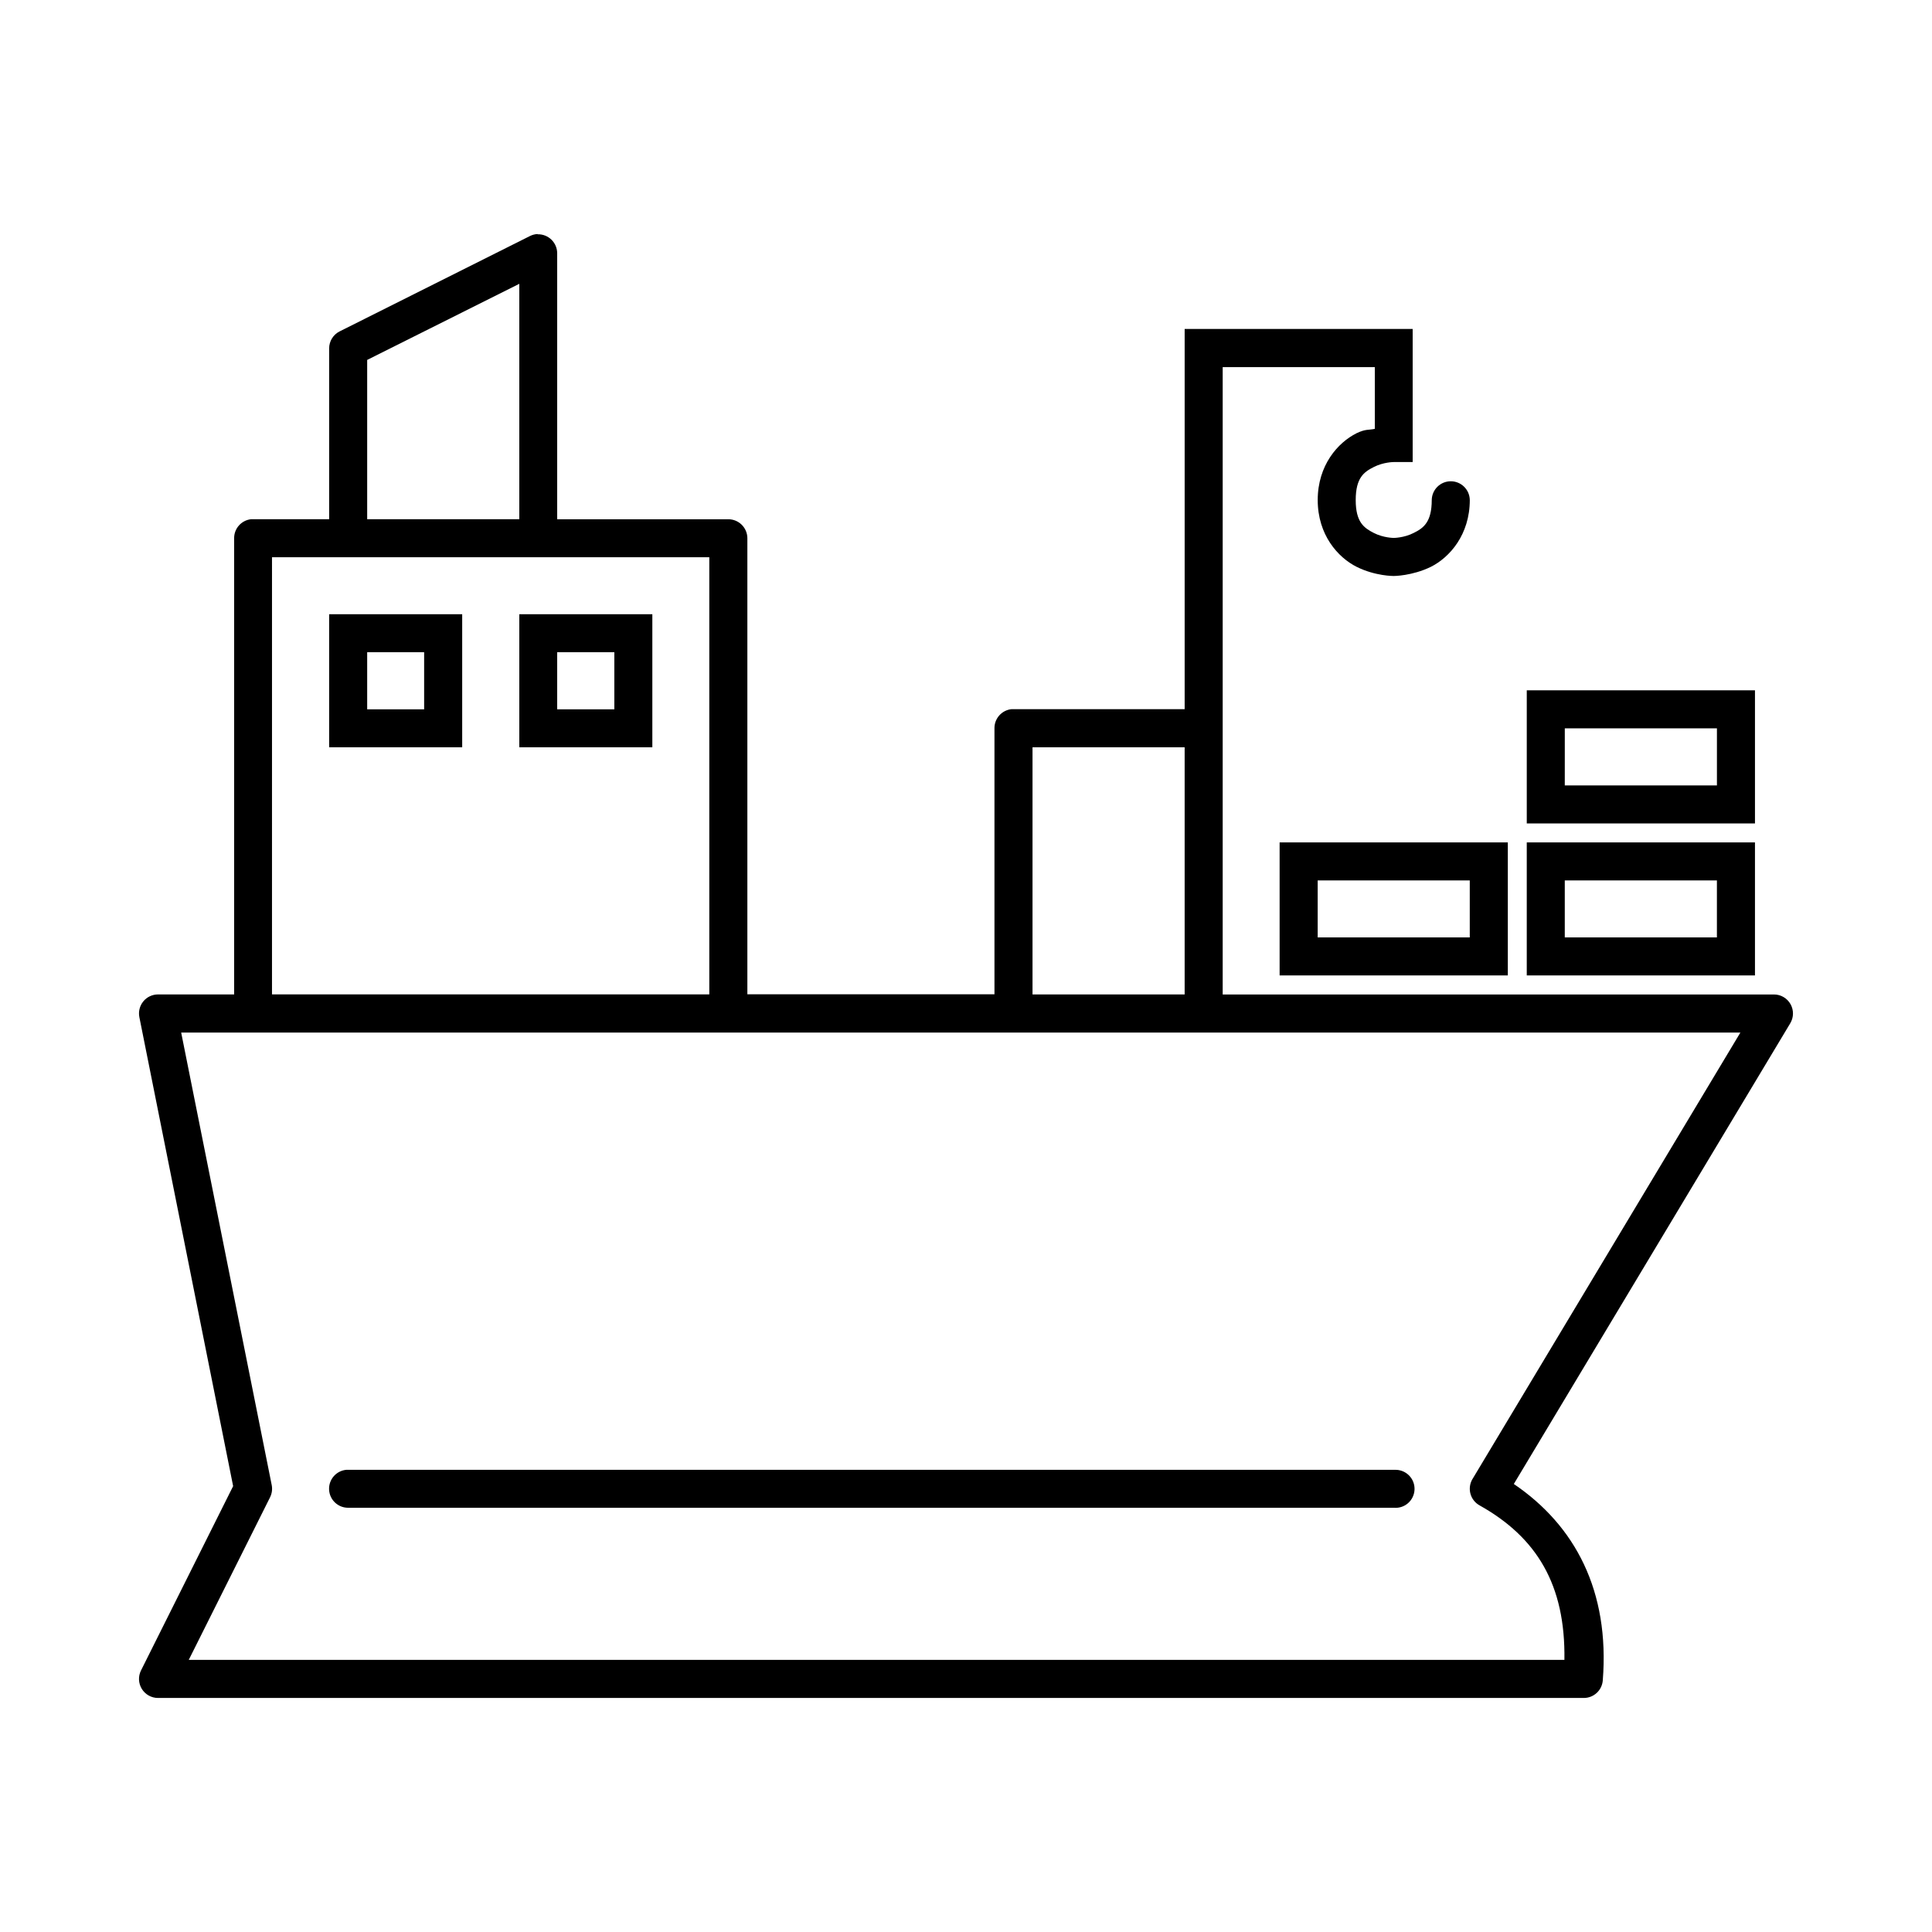 <?xml version="1.0" encoding="UTF-8"?>
<!-- Uploaded to: SVG Repo, www.svgrepo.com, Generator: SVG Repo Mixer Tools -->
<svg fill="#000000" width="800px" height="800px" version="1.1" viewBox="144 144 512 512" xmlns="http://www.w3.org/2000/svg">
 <path d="m286.49 206.02c-0.742 0.031-1.469 0.227-2.125 0.57l-50.352 25.23c-1.703 0.852-2.781 2.59-2.785 4.496v45.281h-20.16c-0.176-0.012-0.348-0.012-0.523 0-2.566 0.277-4.508 2.445-4.496 5.027v120.91h-20.172c-1.512 0-2.945 0.676-3.902 1.848-0.957 1.168-1.336 2.707-1.039 4.188l24.848 124.27-24.414 48.844c-0.781 1.559-0.699 3.414 0.219 4.902 0.918 1.484 2.543 2.391 4.289 2.391h377.86c2.625-0.004 4.812-2.027 5.016-4.648 1.867-23.668-7.32-41.035-23.574-52.059l73.258-122.09v-0.004c0.938-1.555 0.961-3.496 0.066-5.078-0.895-1.578-2.57-2.559-4.387-2.555h-146.09v-166.25h40.316v16.355c-1.809 0.379-2.367 0-4.801 1.141-4.981 2.477-10.332 8.492-10.332 17.727 0 9.234 5.352 15.215 10.332 17.707 4.981 2.477 9.82 2.418 9.82 2.418s4.84 0 9.82-2.418c4.981-2.496 10.332-8.512 10.332-17.746l-0.004 0.004c-0.051-2.742-2.293-4.941-5.039-4.941s-4.984 2.199-5.039 4.941c0 5.883-2.184 7.465-4.762 8.738-2.578 1.332-5.316 1.332-5.312 1.332 0 0-2.738 0-5.316-1.332-2.578-1.332-4.762-2.836-4.762-8.703 0-5.883 2.184-7.445 4.762-8.738 2.578-1.332 5.316-1.332 5.316-1.332h5.016v-35.266h-60.426v100.75h-45.344c-0.168-0.008-0.34-0.008-0.512 0h-0.012c-2.578 0.262-4.543 2.438-4.535 5.027v70.531h-65.484v-120.91c-0.039-2.75-2.273-4.965-5.027-4.973h-45.371v-70.453c0.008-1.363-0.539-2.672-1.512-3.625-0.973-0.957-2.293-1.477-3.656-1.441zm-4.871 13.195v62.379l-40.312 0.004v-42.215zm-65.535 72.453h19.504c0.219 0.016 0.441 0.016 0.66 0h50.391c0.23 0.016 0.461 0.016 0.688 0h44.645v115.85l-115.89 0.004zm15.145 15.102v35.266h35.258v-35.266zm50.391 0v35.266h35.258v-35.266zm-40.312 10.074h15.094v15.137h-15.094zm50.352 0h15.145v15.137h-15.145zm256.95 10.094v35.285h60.477v-35.285zm10.078 10.074h40.316v15.137l-40.32-0.004zm-141.06 5.027h40.316v65.504h-40.316zm65.484 25.211v35.246h60.477v-35.246zm65.496 0v35.246h60.477v-35.246zm-55.41 10.074h40.305v15.102h-40.305zm65.484 0h40.316v15.102l-40.316-0.008zm-366.67 40.312h413.21l-70.996 118.32v-0.008c-0.699 1.172-0.898 2.574-0.547 3.891 0.352 1.316 1.223 2.434 2.414 3.098 15.168 8.492 22.797 21.043 22.492 40.941h-364.56l21.551-43.09h-0.004c0.5-1.004 0.652-2.141 0.434-3.238zm321.73 115.89 0.004-0.008c-0.133-0.004-0.27-0.004-0.402 0h-277.1c-0.16-0.004-0.32-0.004-0.484 0-2.676 0.258-4.676 2.574-4.547 5.258 0.129 2.688 2.344 4.797 5.031 4.797h277.11c1.379 0.133 2.75-0.309 3.793-1.219 1.043-0.914 1.664-2.211 1.719-3.598 0.055-1.383-0.461-2.727-1.43-3.719-0.965-0.988-2.297-1.539-3.68-1.52z"/>
</svg>